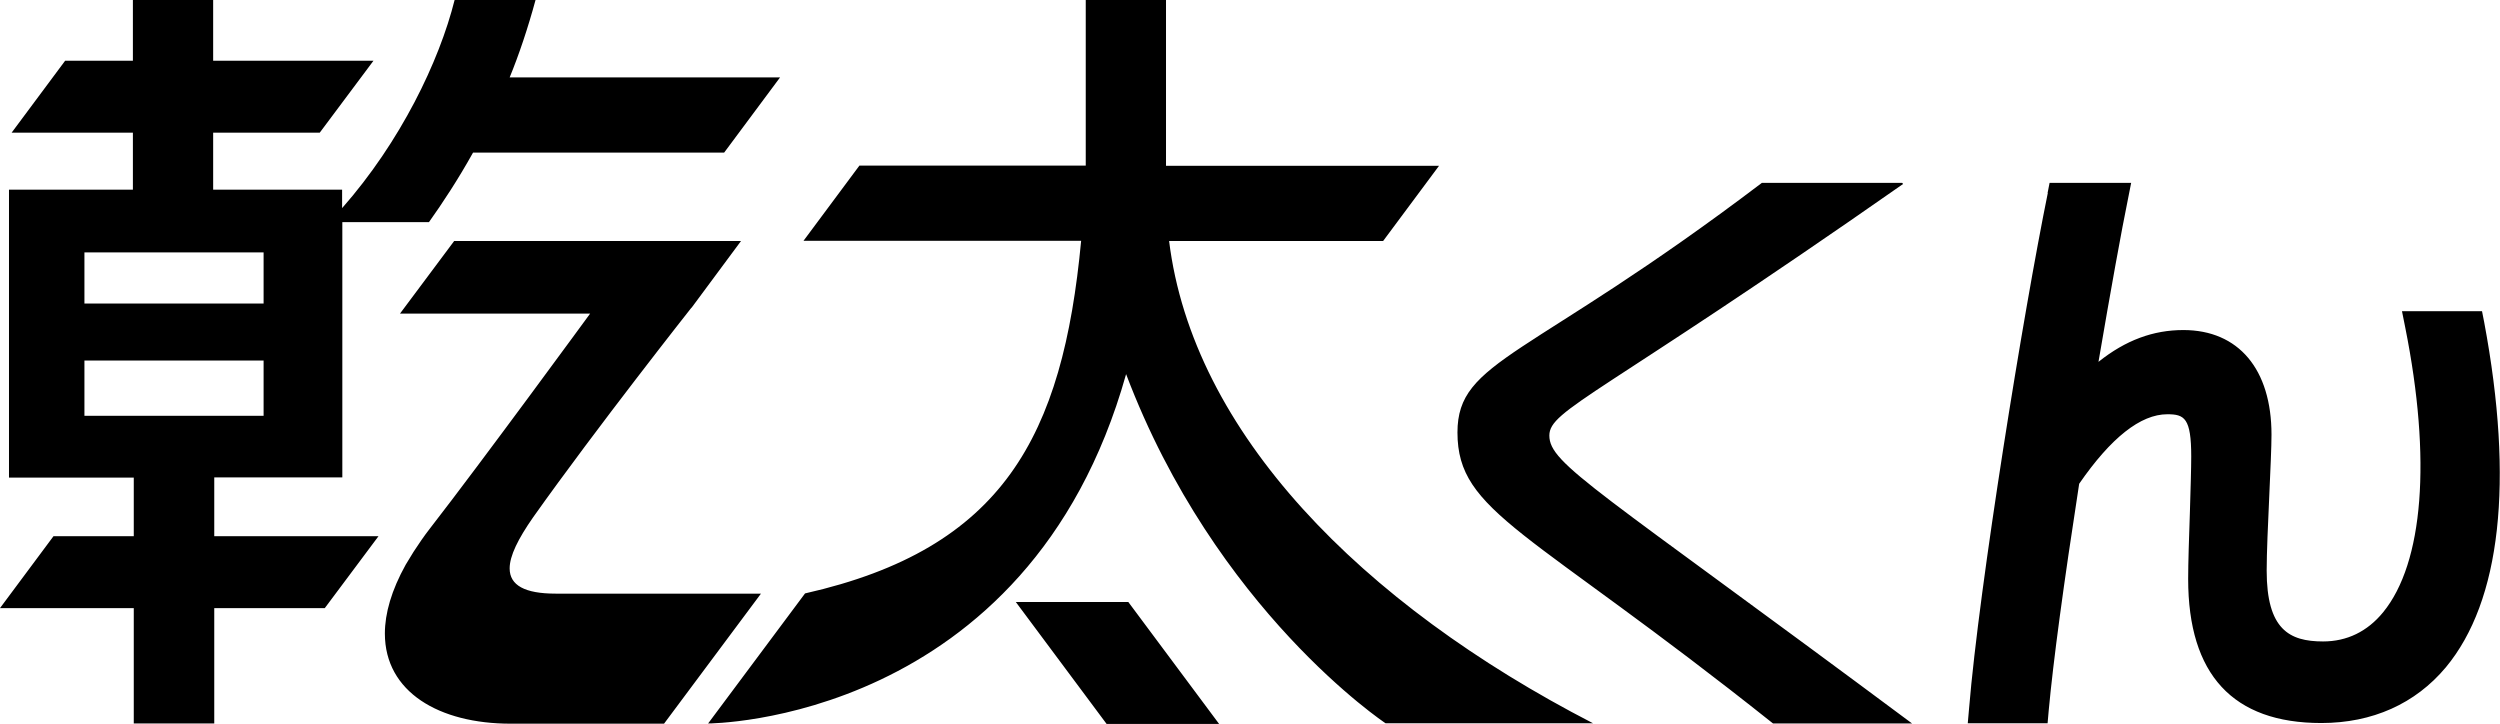 <?xml version="1.0" encoding="UTF-8"?><svg id="_レイヤー_2" xmlns="http://www.w3.org/2000/svg" viewBox="0 0 114 33"><defs><style>.cls-1{fill:#000;}</style></defs><g id="_レイヤー_1-2"><path class="cls-1" d="m87.18,32.99h-6.33c-11.15-8.88-14.39-9.6-14.39-13.27,0-3.33,3.25-3.32,13.88-11.38h6.4l.04.05c-13.83,9.67-16.13,10.29-16.13,11.47,0,1.31,2.11,2.39,16.54,13.13Zm6.2-24.19c-1.1,5.39-3.13,17.91-3.59,23.5l-.06.68h3.64l.05-.57c.21-2.28.68-5.76,1.39-10.35,1.45-2.1,2.8-3.17,4.02-3.17.78,0,1.09.17,1.09,1.93,0,.52-.03,1.49-.06,2.51-.04,1.15-.08,2.35-.08,3.07,0,4.36,2.04,6.57,6.07,6.57,2.33,0,4.29-.88,5.68-2.54,2.51-3.02,3.11-8.46,1.75-15.73l-.1-.51h-3.65l.15.75c1.2,6,.83,10.73-1.01,12.98-.72.88-1.65,1.33-2.74,1.33-1.54,0-2.57-.55-2.57-3.23,0-.8.06-2.15.12-3.45.05-1.13.1-2.19.1-2.75,0-2.98-1.5-4.77-4.02-4.77-1.37,0-2.63.46-3.87,1.45.56-3.28,1.05-5.99,1.35-7.45l.14-.71h-3.72l-.09.46ZM9.77,24.45h7.49l-2.45,3.28h-5.04v5.26h-3.67v-5.26H0l2.44-3.28h3.66v-2.67H.41v-13.13h5.65v-2.6H.53l2.44-3.28h3.09V0h3.66v2.77h7.31l-2.45,3.28h-4.86v2.6h5.88v.84c2.66-3.02,4.43-6.69,5.13-9.49h3.69c-.34,1.26-.76,2.51-1.18,3.53h12.33l-2.55,3.43h0s-11.45,0-11.45,0c-.68,1.22-1.39,2.3-2.01,3.17h-3.95v11.64h-5.84v2.67ZM3.85,13.84h8.17v-2.33H3.85v2.33Zm8.17,5.12v-2.52H3.85v2.52h8.17Zm19.51-4.92l2.26-3.05h-13.08l-2.47,3.31h8.67s-4.92,6.73-7.29,9.78c-.29.37-.53.73-.76,1.08l-.36.59c-.65,1.17-.95,2.22-.95,3.14,0,2.67,2.48,4.11,5.73,4.11h7l4.42-5.93h-5.31s-4.05,0-4.05,0c-1.41,0-2.1-.38-2.1-1.15,0-.57.38-1.34,1.07-2.33,2.9-4.09,7.22-9.56,7.22-9.56Zm14.79,13.41l4.14,5.56h5.13l-4.14-5.56h-5.13Zm6.99-16.46h9.76l2.55-3.43h-12.45V0h-3.66v7.55h-10.32l-2.55,3.43h12.66c-.84,8.93-3.56,14.04-12.59,16.08l-4.42,5.93s14.59,0,19.06-15.93c4.08,10.78,11.83,15.92,11.83,15.92h9.46c-10.59-5.46-18.26-13.28-19.33-22Z"/></g></svg>
